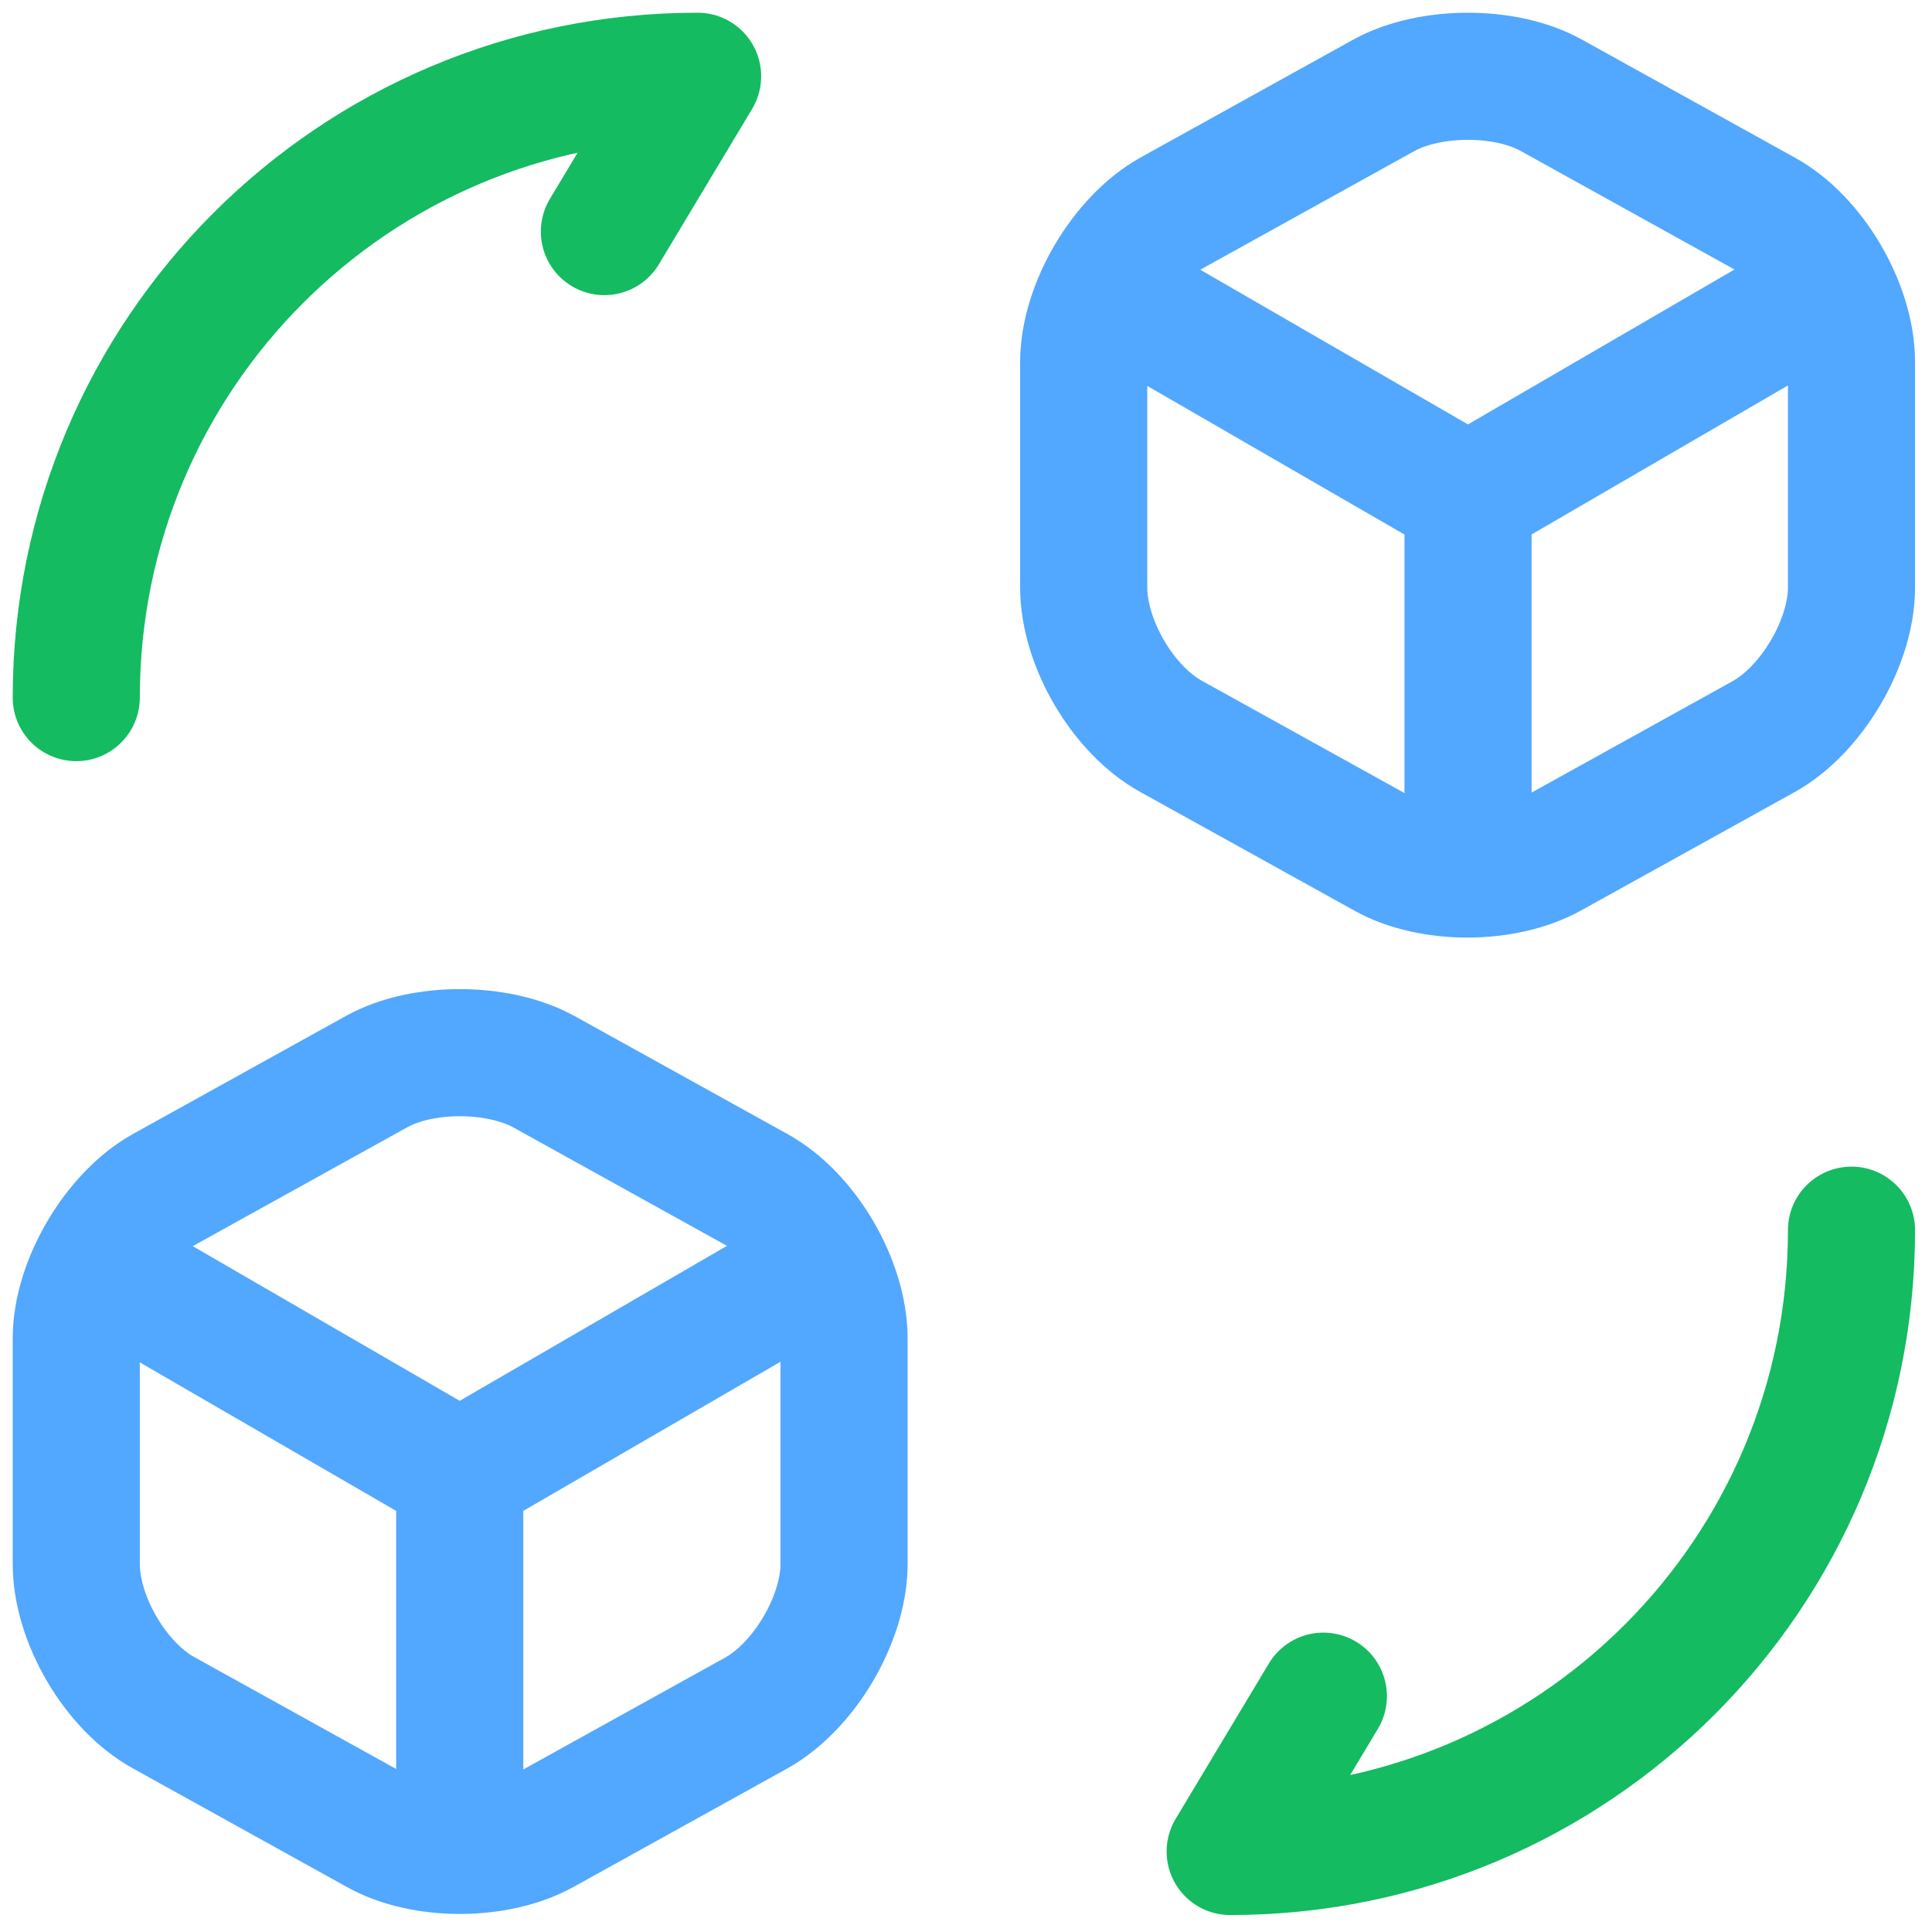 <svg xmlns="http://www.w3.org/2000/svg" width="76" height="76" viewBox="0 0 76 76" fill="none"><path d="M72.833 48.392C72.833 61.904 61.904 72.833 48.392 72.833L52.058 66.723M3 27.442C3 13.929 13.929 3 27.442 3L23.775 9.11" stroke="#14BB60" stroke-width="5" stroke-linecap="round" stroke-linejoin="round"></path><path d="M4.222 49.963L18.084 57.994L31.876 49.998M18.084 72.205V57.959M43.852 11.554L57.749 19.585M57.749 19.585L71.507 11.589M57.749 19.585V33.796M57.749 19.585V19.55M54.467 3.733L46.087 8.377C44.201 9.425 42.63 12.078 42.63 14.243V23.112C42.63 25.277 44.166 27.93 46.087 28.978L54.467 33.622C56.248 34.635 59.181 34.635 60.996 33.622L69.376 28.978C71.262 27.93 72.833 25.277 72.833 23.112V14.243C72.833 12.078 71.297 9.425 69.376 8.377L60.996 3.733C59.215 2.756 56.282 2.756 54.467 3.733ZM14.837 42.142L6.457 46.786C4.571 47.834 3 50.487 3 52.652V61.521C3 63.686 4.536 66.34 6.457 67.387L14.837 72.031C16.617 73.043 19.55 73.043 21.366 72.031L29.746 67.387C31.632 66.34 33.203 63.686 33.203 61.521V52.652C33.203 50.487 31.667 47.834 29.746 46.786L21.366 42.142C19.55 41.165 16.617 41.165 14.837 42.142Z" stroke="#52A7FF" stroke-width="5" stroke-linecap="round" stroke-linejoin="round"></path></svg>